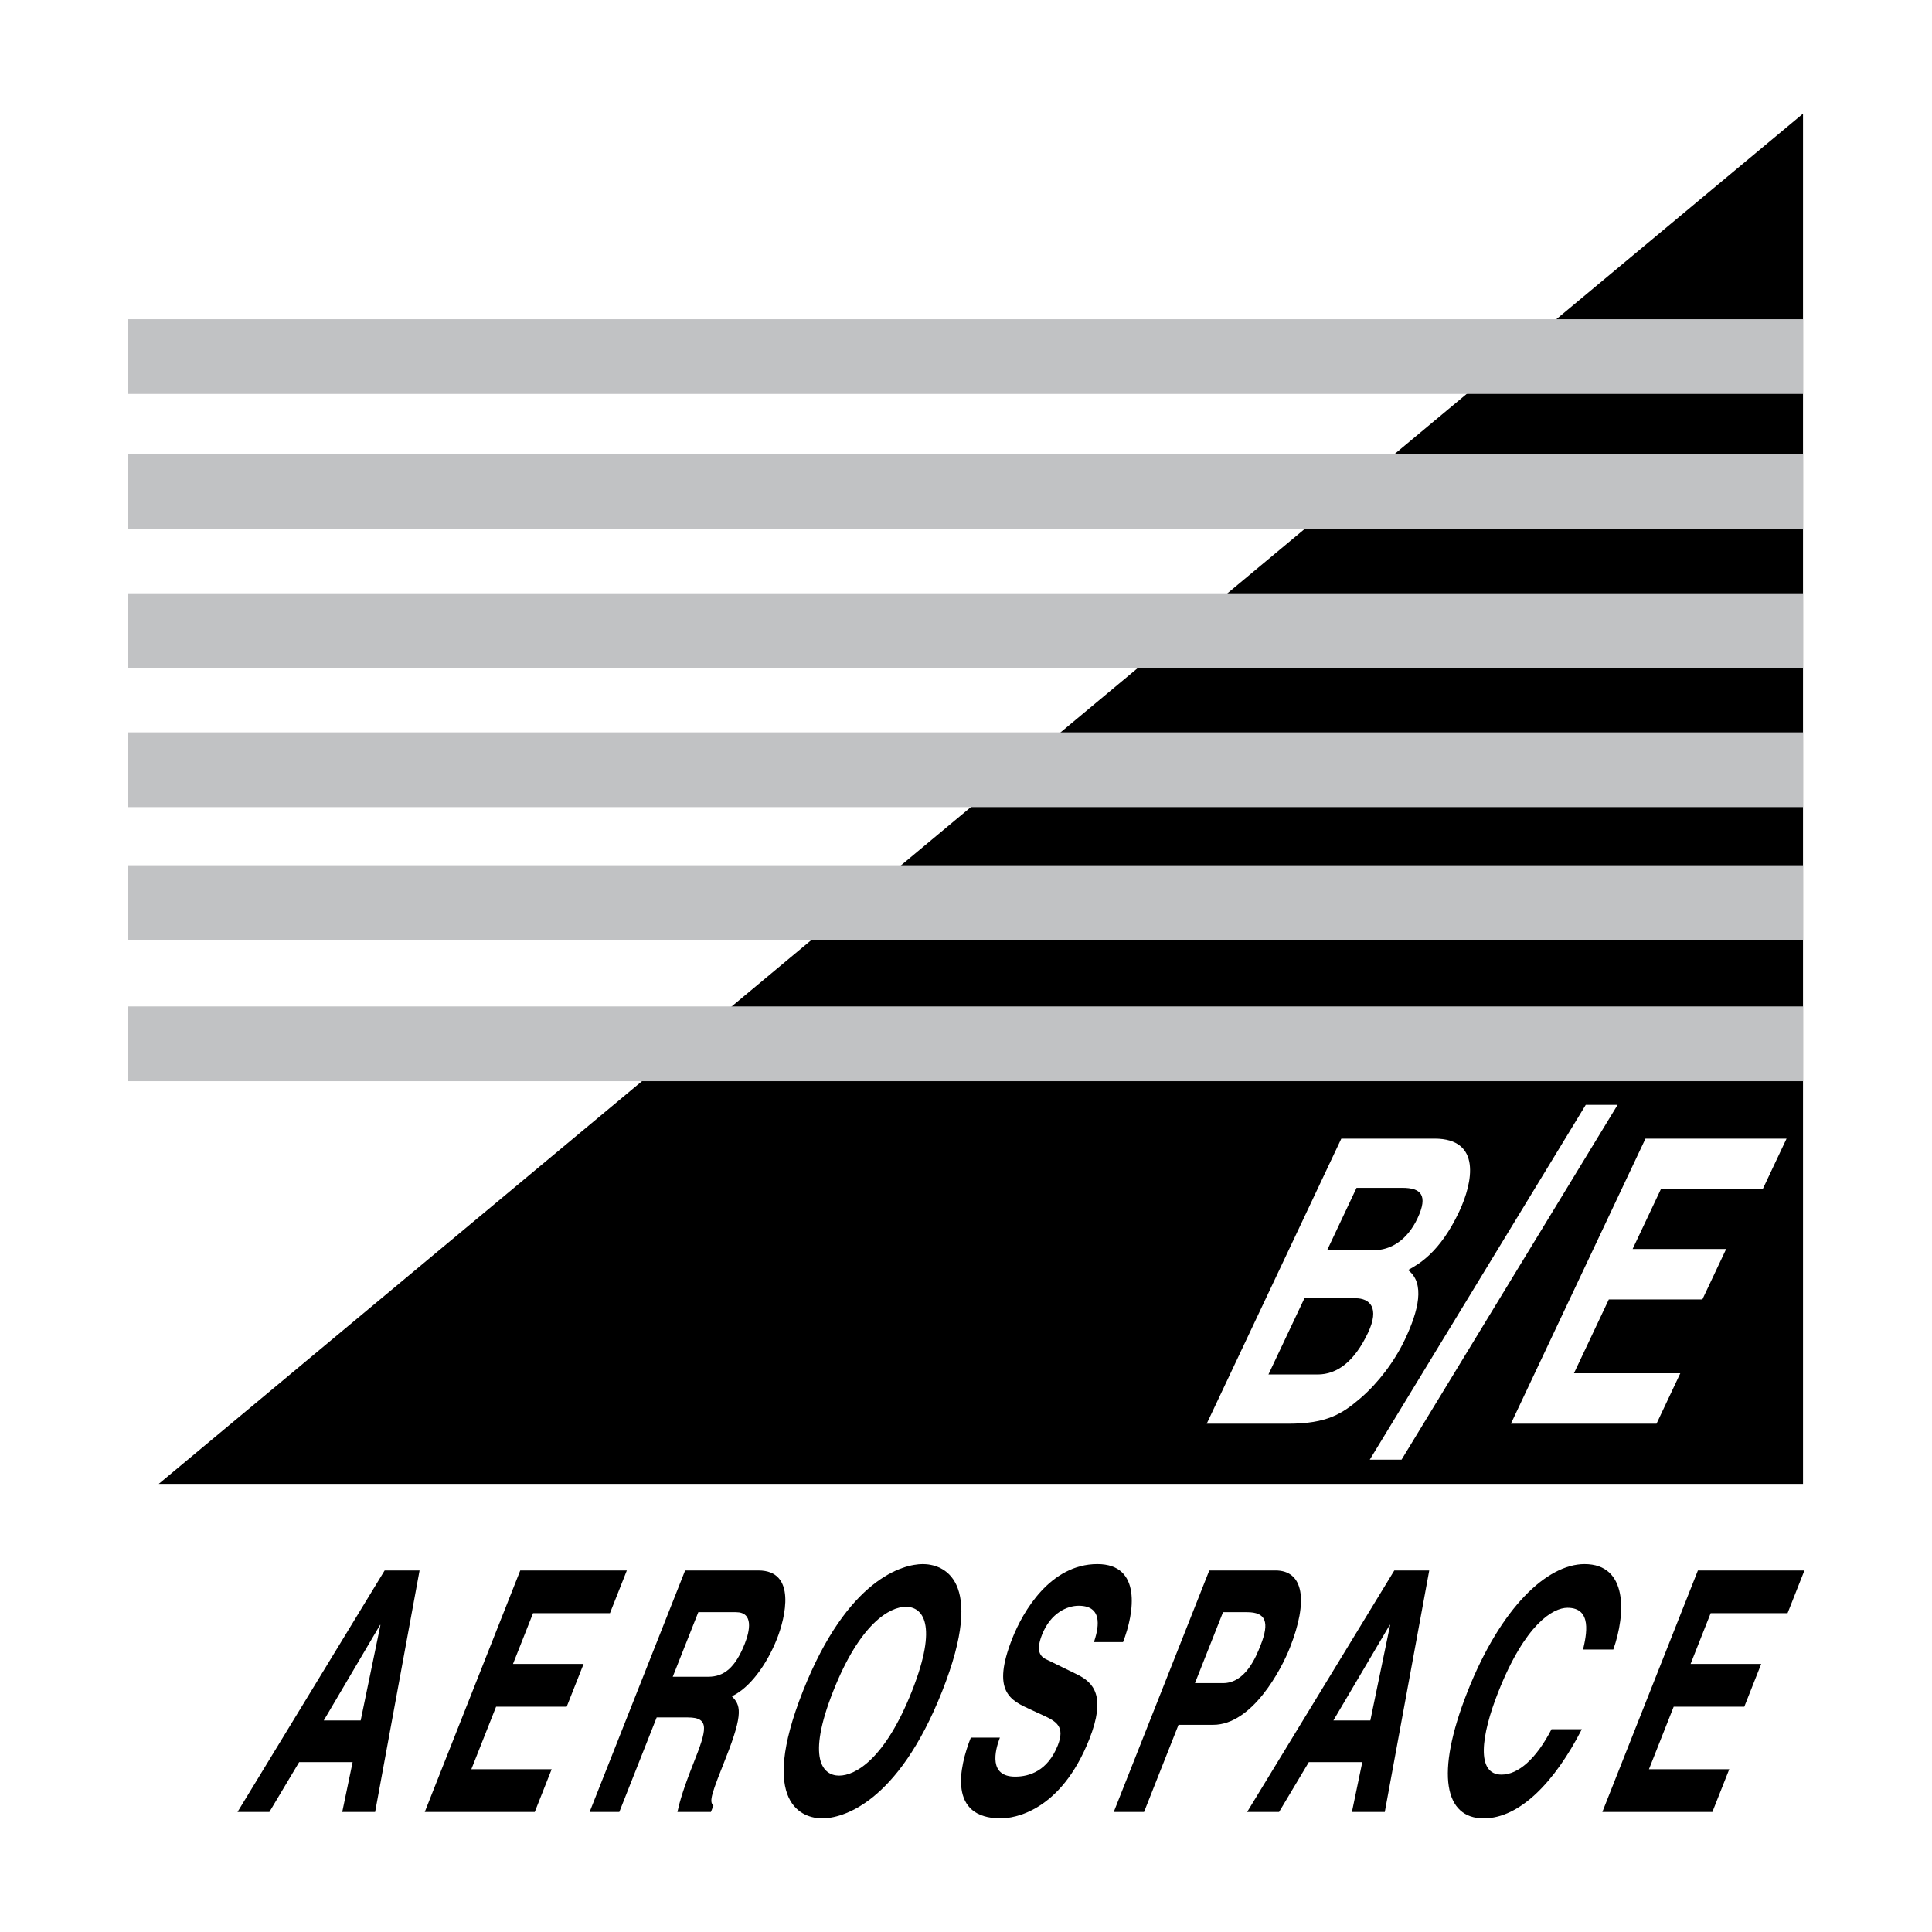 <?xml version="1.0" encoding="utf-8"?>
<!-- Generator: Adobe Illustrator 13.0.0, SVG Export Plug-In . SVG Version: 6.00 Build 14948)  -->
<!DOCTYPE svg PUBLIC "-//W3C//DTD SVG 1.0//EN" "http://www.w3.org/TR/2001/REC-SVG-20010904/DTD/svg10.dtd">
<svg version="1.0" id="Layer_1" xmlns="http://www.w3.org/2000/svg" xmlns:xlink="http://www.w3.org/1999/xlink" x="0px" y="0px"
	 width="192.756px" height="192.756px" viewBox="0 0 192.756 192.756" enable-background="new 0 0 192.756 192.756"
	 xml:space="preserve">
<g>
	<polygon fill-rule="evenodd" clip-rule="evenodd" fill="#FFFFFF" points="0,0 192.756,0 192.756,192.756 0,192.756 0,0 	"/>
	<polygon fill-rule="evenodd" clip-rule="evenodd" points="179.887,148.045 179.887,11.338 15.836,148.049 179.887,148.045 	"/>
	<polygon fill-rule="evenodd" clip-rule="evenodd" fill="#C1C2C4" points="12.727,31.847 179.887,31.847 179.887,39.304 
		12.727,39.304 12.727,31.847 	"/>
	<polygon fill-rule="evenodd" clip-rule="evenodd" fill="#C1C2C4" points="12.727,45.309 179.887,45.309 179.887,52.768 
		12.727,52.768 12.727,45.309 	"/>
	<polygon fill-rule="evenodd" clip-rule="evenodd" fill="#C1C2C4" points="12.727,59.191 179.887,59.191 179.887,66.648 
		12.727,66.648 12.727,59.191 	"/>
	<polygon fill-rule="evenodd" clip-rule="evenodd" fill="#C1C2C4" points="12.727,73.066 179.887,73.066 179.887,80.525 
		12.727,80.525 12.727,73.066 	"/>
	<polygon fill-rule="evenodd" clip-rule="evenodd" fill="#C1C2C4" points="12.727,86.325 179.887,86.325 179.887,93.784 
		12.727,93.784 12.727,86.325 	"/>
	<polygon fill-rule="evenodd" clip-rule="evenodd" fill="#C1C2C4" points="12.727,100.41 179.887,100.41 179.887,107.869 
		12.727,107.869 12.727,100.41 	"/>
	<path fill-rule="evenodd" clip-rule="evenodd" d="M26.878,180.777h-3.18l14.679-24.092h3.484l-4.434,24.092h-3.281l1.035-4.967
		h-5.335L26.878,180.777L26.878,180.777z M32.3,171.652h3.685l1.974-9.533H37.92L32.3,171.652L32.3,171.652z"/>
	<polygon fill-rule="evenodd" clip-rule="evenodd" points="60.855,160.949 53.183,160.949 51.18,166.014 58.224,166.014 
		56.54,170.277 49.495,170.277 47.025,176.52 55.039,176.52 53.354,180.777 42.379,180.777 51.906,156.686 62.54,156.686 
		60.855,160.949 	"/>
	<path fill-rule="evenodd" clip-rule="evenodd" d="M68.355,156.686h7.31c3.846,0,2.678,4.732,1.857,6.811
		c-1.05,2.654-2.759,4.934-4.505,5.74c0.845,0.873,1.196,1.609-0.584,6.105c-1.392,3.521-1.737,4.396-1.253,4.799l-0.251,0.637
		h-3.343c0.252-1.139,0.622-2.385,1.604-4.867c1.301-3.285,1.681-4.561-0.55-4.561h-3.123l-3.727,9.428h-2.963L68.355,156.686
		L68.355,156.686z M70.667,167.291c1.57,0,2.691-0.908,3.636-3.291c0.503-1.271,0.907-3.152-0.87-3.152H69.67l-2.55,6.443H70.667
		L70.667,167.291z"/>
	<path fill-rule="evenodd" clip-rule="evenodd" d="M92.068,156.049c1.912,0,6.404,1.377,1.933,12.684
		c-4.473,11.309-10.051,12.686-11.963,12.686c-1.914,0-6.404-1.377-1.932-12.686C84.581,157.426,90.154,156.049,92.068,156.049
		L92.068,156.049z M83.722,177.154c1.633,0,4.59-1.676,7.259-8.422s1.035-8.42-0.599-8.42c-1.628,0-4.59,1.674-7.253,8.42
		C80.46,175.479,82.088,177.154,83.722,177.154L83.722,177.154z"/>
	<path fill-rule="evenodd" clip-rule="evenodd" d="M99.759,173.361c-0.514,1.344-1.116,3.895,1.519,3.895
		c1.43,0,3.247-0.572,4.258-3.119c0.74-1.881-0.146-2.385-1.438-2.986l-1.311-0.604c-1.979-0.906-3.888-1.781-1.788-7.084
		c1.058-2.686,3.797-7.414,8.486-7.414c4.431,0,3.708,4.832,2.56,7.785h-2.901c0.348-1.074,1.112-3.627-1.522-3.627
		c-1.149,0-2.797,0.707-3.66,2.887c-0.742,1.879,0.022,2.283,0.535,2.516l2.954,1.443c1.65,0.807,2.934,2.15,1.225,6.48
		c-2.868,7.244-7.549,7.885-8.821,7.885c-5.273,0-4.177-5.07-2.996-8.057H99.759L99.759,173.361z"/>
	<path fill-rule="evenodd" clip-rule="evenodd" d="M114.143,180.777h-3.024l9.532-24.092h6.604c2.796,0,3.308,2.986,1.433,7.719
		c-0.858,2.178-3.76,7.682-7.647,7.682h-3.461L114.143,180.777L114.143,180.777z M122.022,167.926c2.256,0,3.313-2.682,3.741-3.76
		c0.93-2.344,0.527-3.318-1.343-3.318h-2.398l-2.801,7.078H122.022L122.022,167.926z"/>
	<path fill-rule="evenodd" clip-rule="evenodd" d="M127.615,180.777h-3.186l14.683-24.092h3.484l-4.434,24.092h-3.28l1.035-4.967
		h-5.336L127.615,180.777L127.615,180.777z M133.031,171.652h3.688l1.976-9.533h-0.039L133.031,171.652L133.031,171.652z"/>
	<path fill-rule="evenodd" clip-rule="evenodd" d="M157.945,164.568c0.327-1.441,0.939-4.158-1.557-4.158
		c-1.448,0-4.222,1.611-6.913,8.422c-1.713,4.33-2.226,8.223,0.332,8.223c1.672,0,3.462-1.576,4.99-4.529h3.023
		c-2.678,5.232-6.177,8.893-9.798,8.893c-3.846,0-4.894-4.33-1.605-12.652c3.334-8.426,7.952-12.717,11.674-12.717
		c4.329,0,4.12,4.965,2.872,8.52H157.945L157.945,164.568z"/>
	<polygon fill-rule="evenodd" clip-rule="evenodd" points="178.345,160.949 170.673,160.949 168.669,166.014 175.714,166.014 
		174.029,170.277 166.984,170.277 164.515,176.52 172.528,176.52 170.844,180.777 159.867,180.777 169.4,156.686 180.029,156.686 
		178.345,160.949 	"/>
	<path fill-rule="evenodd" clip-rule="evenodd" fill="#FFFFFF" d="M133.824,113.6h9.306c4.689,0,3.829,4.357,2.449,7.291
		c-1.928,4.078-4.018,5.227-5.1,5.824c1.733,1.307,1.035,4.078-0.294,6.893c-1.063,2.256-2.716,4.396-4.42,5.863
		c-1.842,1.582-3.347,2.574-7.268,2.574h-8.104L133.824,113.6L133.824,113.6z M126.552,137.131h4.908c1.941,0,3.66-1.268,5.027-4.16
		c1.178-2.496,0.186-3.445-1.253-3.445h-5.089L126.552,137.131L126.552,137.131z M132.41,124.73h4.689
		c1.571,0,3.257-0.91,4.321-3.166c1.105-2.34,0.321-3.053-1.491-3.053h-4.586L132.41,124.73L132.41,124.73z"/>
	<polygon fill-rule="evenodd" clip-rule="evenodd" fill="#FFFFFF" points="175.871,118.631 165.711,118.631 162.887,124.611 
		172.221,124.611 169.847,129.643 160.513,129.643 157.033,137.012 167.644,137.012 165.27,142.045 150.743,142.045 164.169,113.6 
		178.245,113.6 175.871,118.631 	"/>
	<polygon fill-rule="evenodd" clip-rule="evenodd" fill="#FFFFFF" points="139.834,145.629 136.663,145.629 158.21,110.232 
		161.387,110.232 139.834,145.629 	"/>
</g>
</svg>
